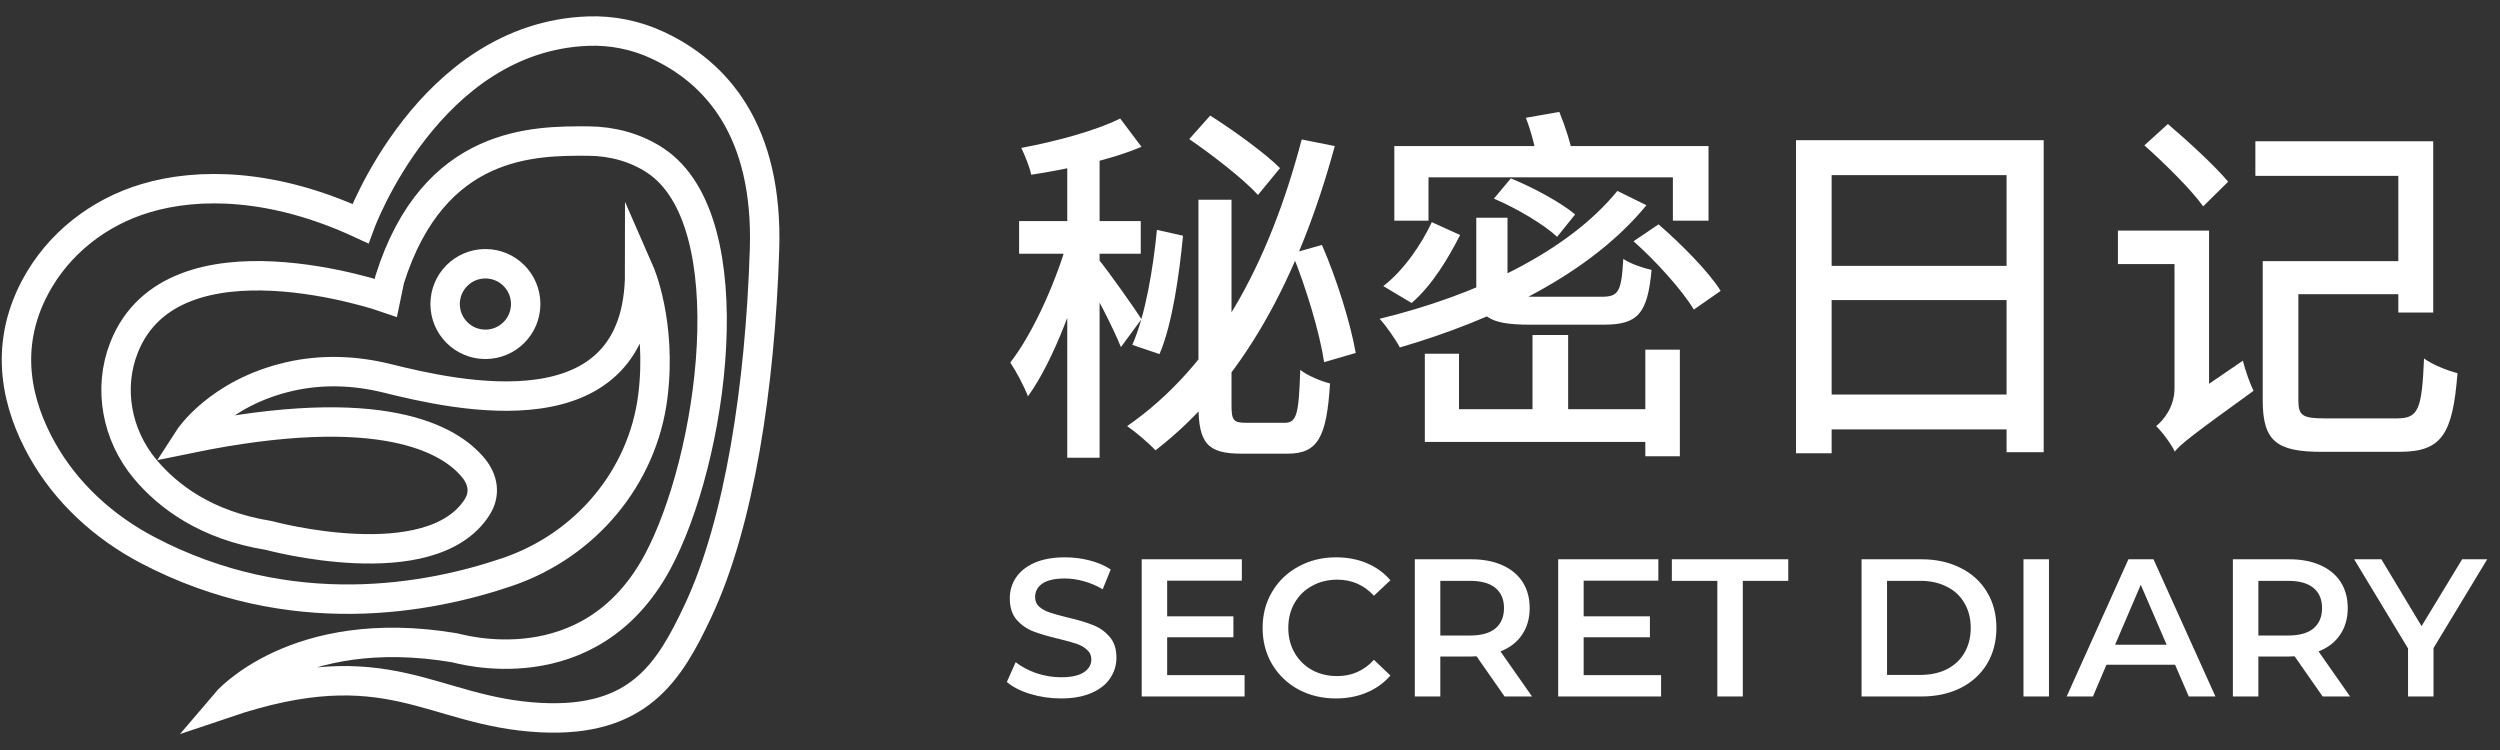<svg width="170" height="51" viewBox="0 0 170 51" fill="none" xmlns="http://www.w3.org/2000/svg">
<rect x="0" y="0" width="170" height="51" fill="#333333" stroke="none"/>
<path d="M81.494 13.581H83.743V27.551C83.743 28.575 83.868 28.75 84.743 28.75C85.143 28.75 86.917 28.75 87.367 28.75C88.192 28.75 88.317 28.125 88.417 25.152C88.916 25.551 89.841 25.926 90.441 26.076C90.216 29.725 89.616 30.849 87.567 30.849C87.092 30.849 84.893 30.849 84.418 30.849C82.094 30.849 81.494 30.125 81.494 27.526V13.581ZM78.671 15.63L80.445 16.03C80.195 18.629 79.72 22.053 78.846 24.077L76.996 23.452C77.896 21.428 78.421 18.204 78.671 15.63ZM87.867 17.23L89.891 16.655C90.915 19.004 91.84 22.003 92.19 24.002L90.041 24.627C89.741 22.628 88.816 19.554 87.867 17.23ZM80.87 9.458L82.294 7.859C83.868 8.858 86.018 10.408 87.042 11.432L85.543 13.257C84.568 12.182 82.469 10.558 80.87 9.458ZM88.516 9.483L90.766 9.933C88.317 18.904 84.468 26.076 78.571 30.624C78.171 30.174 77.196 29.35 76.646 28.975C82.594 24.852 86.293 17.93 88.516 9.483ZM72.573 10.008H74.772V31.124H72.573V10.008ZM69.299 15.031H77.571V17.255H69.299V15.031ZM72.723 15.905L74.172 16.505C73.298 20.054 71.648 24.552 69.899 26.951C69.649 26.276 69.1 25.252 68.7 24.652C70.299 22.603 71.973 18.804 72.723 15.905ZM76.172 8.059L77.621 9.983C75.497 10.883 72.573 11.507 70.124 11.882C70.024 11.382 69.699 10.583 69.449 10.058C71.848 9.608 74.522 8.883 76.172 8.059ZM74.672 17.605C75.222 18.229 77.196 21.028 77.621 21.703L76.222 23.602C75.722 22.328 74.297 19.604 73.648 18.529L74.672 17.605ZM97.363 15.106L99.287 15.98C98.487 17.555 97.388 19.404 95.989 20.604L94.064 19.454C95.464 18.379 96.663 16.605 97.363 15.106ZM100.387 14.806H102.511V19.354C102.511 20.054 102.786 20.179 104.21 20.179C104.86 20.179 108.033 20.179 108.908 20.179C110.058 20.179 110.258 19.854 110.383 17.605C110.857 17.93 111.732 18.229 112.307 18.354C112.032 21.328 111.382 22.078 109.058 22.078C108.433 22.078 104.635 22.078 104.035 22.078C101.136 22.078 100.387 21.503 100.387 19.379V14.806ZM101.586 13.506L102.736 12.132C104.235 12.732 106.159 13.781 107.109 14.581L105.884 16.105C104.985 15.256 103.111 14.156 101.586 13.506ZM111.082 16.405L112.782 15.256C114.306 16.58 116.18 18.454 117.005 19.779L115.181 21.053C114.406 19.754 112.632 17.78 111.082 16.405ZM109.983 12.982L111.957 13.956C108.108 18.654 101.611 21.753 95.189 23.627C94.914 23.102 94.239 22.128 93.814 21.678C100.287 20.104 106.559 17.18 109.983 12.982ZM104.21 22.778H106.634V29H104.21V22.778ZM111.882 23.777H114.231V31.024H111.882V23.777ZM94.814 9.933H116.18V15.006H113.756V12.057H97.138V15.006H94.814V9.933ZM103.76 8.009L106.034 7.609C106.434 8.583 106.834 9.833 106.959 10.608L104.56 11.082C104.46 10.258 104.135 8.983 103.76 8.009ZM96.888 24.052H99.212V27.826H113.156V30.05H96.888V24.052ZM122.128 9.533H138.971V30.749H136.447V11.907H124.552V30.824H122.128V9.533ZM123.777 18.079H137.496V20.404H123.777V18.079ZM123.752 26.826H137.521V29.2H123.752V26.826ZM145.818 9.883L147.417 8.433C148.792 9.608 150.616 11.282 151.516 12.357L149.816 14.031C149.017 12.907 147.217 11.132 145.818 9.883ZM147.892 30.699L147.417 28.475L148.017 27.601L152.515 24.527C152.665 25.152 153.015 26.126 153.24 26.576C149.017 29.625 148.292 30.2 147.892 30.699ZM144.019 15.681H149.591V17.955H144.019V15.681ZM147.892 30.724C147.667 30.224 147.017 29.35 146.618 28.975C147.117 28.575 147.867 27.675 147.867 26.401V15.681H150.216V27.901C150.216 27.901 147.892 29.825 147.892 30.724ZM154.864 17.755H164.385V20.004H154.864V17.755ZM153.865 17.755H156.289V27.226C156.289 28.25 156.563 28.45 158.063 28.45C158.788 28.45 162.111 28.45 162.986 28.45C164.46 28.45 164.685 27.851 164.835 24.377C165.41 24.802 166.434 25.202 167.109 25.377C166.784 29.55 166.035 30.724 163.161 30.724C162.461 30.724 158.513 30.724 157.863 30.724C154.814 30.724 153.865 30 153.865 27.226V17.755ZM153.365 9.608H165.46V21.253H163.086V11.957H153.365V9.608Z" fill="white"/>
<path d="M72.145 47.494C71.425 47.494 70.728 47.391 70.052 47.187C69.386 46.983 68.857 46.712 68.466 46.374L69.066 45.028C69.448 45.33 69.915 45.579 70.466 45.774C71.025 45.961 71.585 46.054 72.145 46.054C72.838 46.054 73.353 45.943 73.691 45.721C74.037 45.499 74.211 45.206 74.211 44.841C74.211 44.575 74.113 44.357 73.918 44.188C73.731 44.011 73.491 43.873 73.198 43.775C72.905 43.677 72.505 43.566 71.998 43.442C71.287 43.273 70.71 43.104 70.266 42.935C69.83 42.767 69.453 42.505 69.133 42.149C68.822 41.785 68.666 41.296 68.666 40.683C68.666 40.168 68.804 39.701 69.08 39.284C69.364 38.857 69.786 38.52 70.346 38.271C70.914 38.022 71.607 37.898 72.425 37.898C72.993 37.898 73.553 37.969 74.104 38.111C74.655 38.253 75.13 38.457 75.53 38.724L74.984 40.07C74.575 39.83 74.149 39.648 73.704 39.524C73.26 39.399 72.829 39.337 72.412 39.337C71.727 39.337 71.216 39.453 70.879 39.684C70.55 39.914 70.386 40.221 70.386 40.603C70.386 40.87 70.479 41.087 70.666 41.256C70.861 41.425 71.105 41.558 71.399 41.656C71.692 41.754 72.092 41.865 72.598 41.989C73.291 42.149 73.86 42.318 74.304 42.496C74.748 42.664 75.126 42.927 75.437 43.282C75.757 43.637 75.917 44.117 75.917 44.721C75.917 45.237 75.775 45.703 75.49 46.121C75.215 46.538 74.793 46.872 74.224 47.12C73.655 47.369 72.962 47.494 72.145 47.494ZM84.632 45.908V47.36H77.635V38.031H84.445V39.484H79.367V41.909H83.872V43.335H79.367V45.908H84.632ZM90.843 47.494C89.901 47.494 89.048 47.289 88.284 46.88C87.528 46.463 86.933 45.89 86.498 45.161C86.071 44.433 85.858 43.611 85.858 42.696C85.858 41.78 86.076 40.959 86.511 40.23C86.946 39.501 87.542 38.933 88.297 38.524C89.061 38.106 89.914 37.898 90.856 37.898C91.62 37.898 92.317 38.031 92.948 38.297C93.579 38.564 94.112 38.95 94.548 39.457L93.428 40.51C92.753 39.781 91.922 39.417 90.936 39.417C90.296 39.417 89.723 39.559 89.217 39.843C88.71 40.119 88.315 40.505 88.03 41.003C87.746 41.501 87.604 42.065 87.604 42.696C87.604 43.327 87.746 43.891 88.03 44.388C88.315 44.886 88.71 45.277 89.217 45.561C89.723 45.837 90.296 45.974 90.936 45.974C91.922 45.974 92.753 45.605 93.428 44.868L94.548 45.934C94.112 46.441 93.575 46.827 92.935 47.094C92.304 47.36 91.607 47.494 90.843 47.494ZM102.312 47.36L100.406 44.628C100.326 44.637 100.206 44.642 100.046 44.642H97.941V47.36H96.208V38.031H100.046C100.855 38.031 101.557 38.164 102.152 38.431C102.756 38.697 103.218 39.079 103.538 39.577C103.858 40.075 104.018 40.665 104.018 41.349C104.018 42.051 103.845 42.656 103.498 43.162C103.161 43.669 102.672 44.046 102.032 44.295L104.178 47.36H102.312ZM102.272 41.349C102.272 40.754 102.077 40.297 101.686 39.977C101.295 39.657 100.722 39.497 99.966 39.497H97.941V43.215H99.966C100.722 43.215 101.295 43.056 101.686 42.736C102.077 42.407 102.272 41.945 102.272 41.349ZM112.954 45.908V47.36H105.956V38.031H112.767V39.484H107.689V41.909H112.194V43.335H107.689V45.908H112.954ZM116.778 39.497H113.686V38.031H121.602V39.497H118.51V47.36H116.778V39.497ZM126.586 38.031H130.664C131.659 38.031 132.543 38.226 133.316 38.617C134.09 38.999 134.689 39.546 135.116 40.257C135.542 40.959 135.755 41.772 135.755 42.696C135.755 43.62 135.542 44.437 135.116 45.148C134.689 45.85 134.09 46.396 133.316 46.787C132.543 47.169 131.659 47.36 130.664 47.36H126.586V38.031ZM130.584 45.894C131.268 45.894 131.868 45.766 132.384 45.508C132.908 45.241 133.308 44.868 133.583 44.388C133.867 43.9 134.01 43.335 134.01 42.696C134.01 42.056 133.867 41.496 133.583 41.016C133.308 40.528 132.908 40.154 132.384 39.897C131.868 39.63 131.268 39.497 130.584 39.497H128.319V45.894H130.584ZM137.597 38.031H139.33V47.36H137.597V38.031ZM147.904 45.201H143.239L142.32 47.36H140.534L144.732 38.031H146.438L150.649 47.36H148.837L147.904 45.201ZM147.331 43.842L145.572 39.764L143.826 43.842H147.331ZM157.94 47.36L156.034 44.628C155.954 44.637 155.834 44.642 155.674 44.642H153.569V47.36H151.836V38.031H155.674C156.483 38.031 157.185 38.164 157.78 38.431C158.384 38.697 158.846 39.079 159.166 39.577C159.486 40.075 159.646 40.665 159.646 41.349C159.646 42.051 159.473 42.656 159.126 43.162C158.789 43.669 158.3 44.046 157.66 44.295L159.806 47.36H157.94ZM157.9 41.349C157.9 40.754 157.705 40.297 157.314 39.977C156.923 39.657 156.35 39.497 155.594 39.497H153.569V43.215H155.594C156.35 43.215 156.923 43.056 157.314 42.736C157.705 42.407 157.9 41.945 157.9 41.349ZM165.479 44.068V47.36H163.747V44.095L160.082 38.031H161.934L164.666 42.576L167.425 38.031H169.131L165.479 44.068Z" fill="white"/>
<path d="M26.242 20.245C26.242 20.245 11.758 15.208 8.435 23.633C7.336 26.42 7.945 29.598 9.866 31.896C11.416 33.749 14.017 35.728 18.284 36.412C18.284 36.412 29.284 39.419 32.439 34.494C33.013 33.598 32.865 32.631 32.185 31.809C30.618 29.904 26.026 27.107 12.825 29.83C12.825 29.83 14.823 26.727 19.677 25.608C21.858 25.105 24.127 25.183 26.3 25.721C30.902 26.859 43.5 29.835 43.5 18.5C43.5 18.5 45.009 21.947 44.397 26.92C43.713 32.473 39.81 37.085 34.515 38.89C29.22 40.695 19.773 42.519 10.03 37.401C7.046 35.831 4.496 33.508 2.853 30.562C1.209 27.616 0.168 23.691 2.395 19.514C3.965 16.568 6.714 14.425 9.914 13.474C13.495 12.407 18.581 12.465 24.505 15.204C24.505 15.204 29.155 2.506 39.997 2.116C41.602 2.058 43.204 2.377 44.661 3.048C48.712 4.91 52.245 8.875 51.987 16.974C51.693 26.233 50.282 35.58 47.449 41.578C45.518 45.665 43.449 49.142 36.761 48.797C29.236 48.407 26.477 44.044 15.322 47.818C15.322 47.818 20.05 42.226 30.899 44.047C31.192 44.095 40.078 46.777 44.7 38.233C48.448 31.303 50.807 15.066 44.571 10.921C43.227 10.028 41.631 9.603 40.02 9.593C36.391 9.574 29.5 9.5 26.5 19L26.242 20.245Z" stroke="white" stroke-width="2" stroke-miterlimit="10" stroke-linecap="square"/>
<path d="M33.007 23.414C34.52 23.414 35.747 22.187 35.747 20.674C35.747 19.161 34.52 17.935 33.007 17.935C31.494 17.935 30.268 19.161 30.268 20.674C30.268 22.187 31.494 23.414 33.007 23.414Z" stroke="white" stroke-width="2" stroke-miterlimit="10" stroke-linecap="square"/>
</svg>
